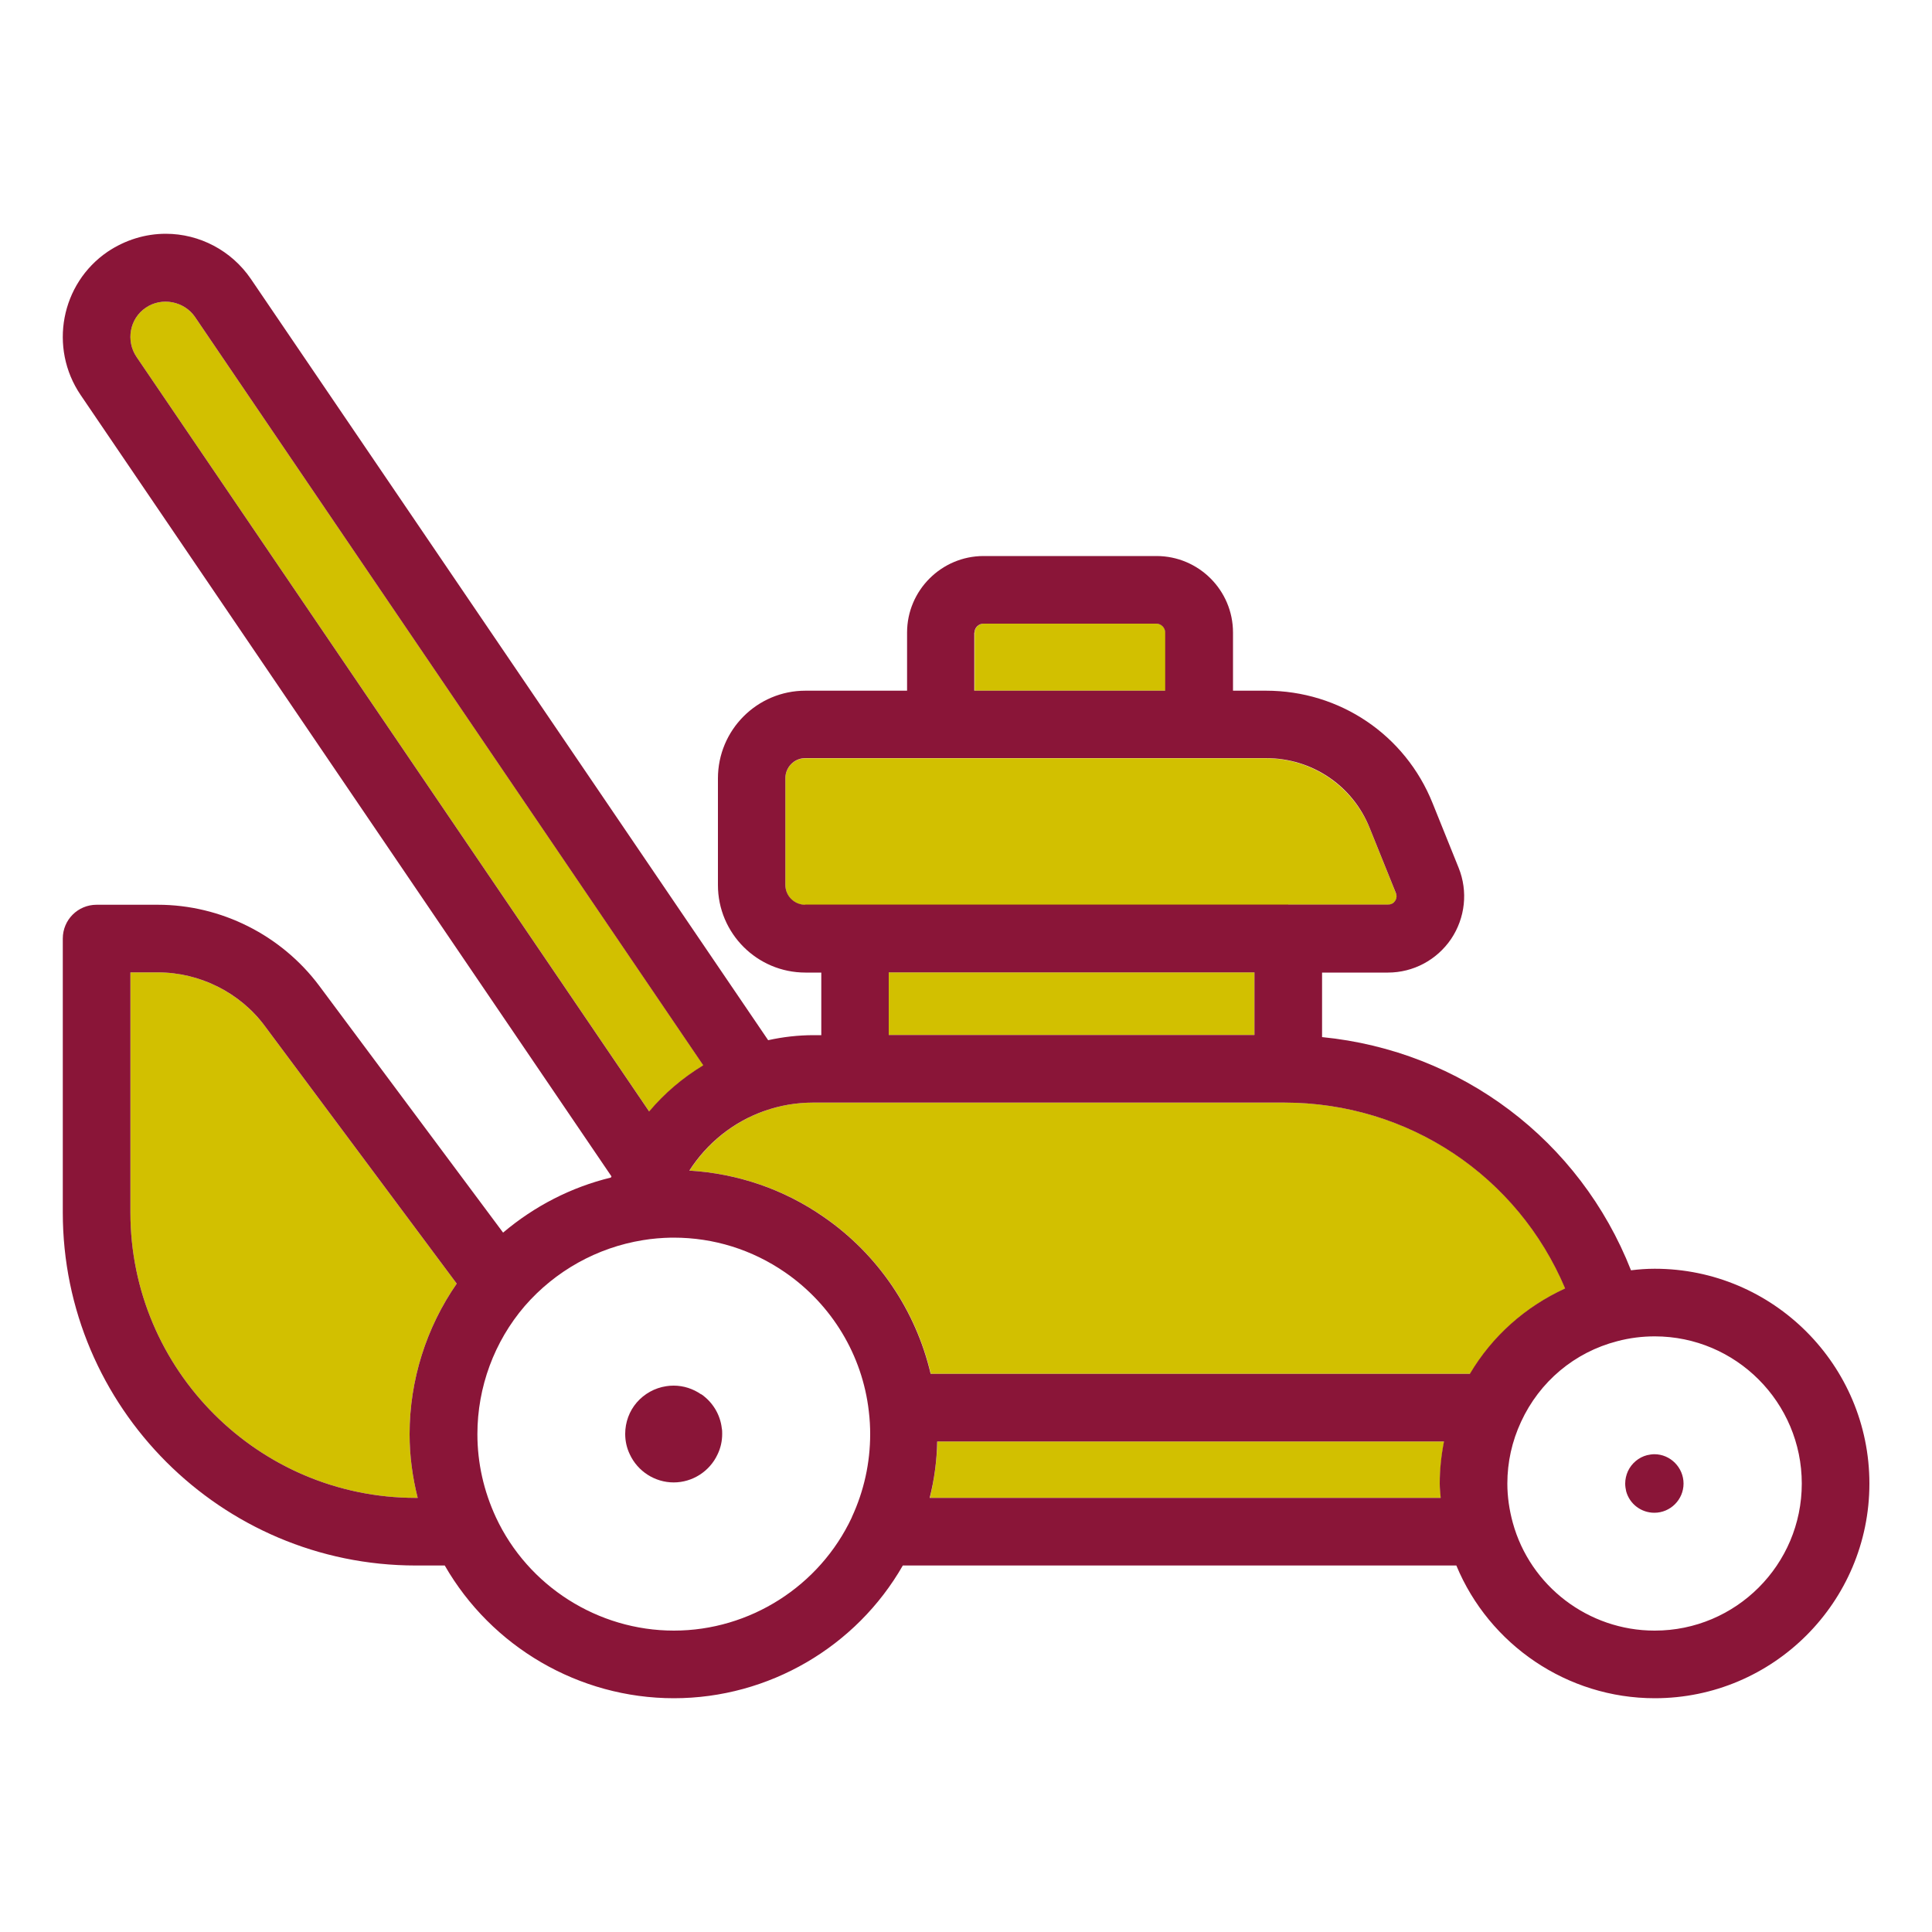 <?xml version="1.0" encoding="UTF-8"?><svg id="Ebene_2" xmlns="http://www.w3.org/2000/svg" viewBox="0 0 100 100"><defs><style>.cls-1{fill:none;}.cls-1,.cls-2,.cls-3{stroke-width:0px;}.cls-2{fill:#d2c000;}.cls-3{fill:#8a1538;}</style></defs><path class="cls-1" d="M85.64,69.17c-.65,0-1.3.09-1.94.25-2.2.58-4.02,2.1-4.98,4.17-.47,1.01-.71,2.08-.71,3.2,0,.68.09,1.36.28,2.02.91,3.29,3.93,5.59,7.34,5.59,4.2,0,7.61-3.41,7.61-7.61s-3.41-7.62-7.61-7.62ZM85.64,78.3c-.68,0-1.28-.46-1.46-1.11-.04-.13-.05-.26-.05-.4,0-.22.05-.43.14-.64.19-.41.56-.72.99-.83.13-.03.26-.05.39-.05.83,0,1.51.68,1.51,1.52s-.68,1.51-1.51,1.51Z"/><path class="cls-1" d="M40.64,65.86c-1.7-1.18-3.7-1.8-5.77-1.8h-.13c-.49,0-.99.05-1.46.13-2.37.38-4.55,1.58-6.12,3.41-1.58,1.84-2.45,4.2-2.45,6.63,0,1.5.32,2.95.96,4.31,1.67,3.56,5.28,5.86,9.21,5.86s7.55-2.3,9.21-5.86c.63-1.35.95-2.8.95-4.31,0-.37-.02-.76-.07-1.17-.33-2.9-1.91-5.53-4.33-7.19ZM37.14,75.29c-.41.88-1.3,1.45-2.27,1.45s-1.86-.57-2.27-1.45c-.16-.33-.24-.69-.24-1.06,0-.6.22-1.18.6-1.63.39-.45.93-.75,1.52-.84.12-.02.24-.03.39-.03.51,0,1,.15,1.42.45.6.41.99,1.06,1.07,1.77.01.1.02.2.02.29,0,.37-.08.73-.24,1.06Z"/><path class="cls-2" d="M36.41,55.14L10.09,16.4c-.55-.8-1.71-1.05-2.55-.47-.83.56-1.04,1.71-.47,2.55l26.54,39.06c.8-.94,1.74-1.76,2.8-2.39Z"/><path class="cls-2" d="M66.68,46.83h5.16c.19,0,.31-.11.37-.19.06-.09.12-.23.04-.41l-1.35-3.35c-.89-2.2-3-3.63-5.37-3.63h-23.85c-.57,0-1.03.46-1.03,1.04v5.52c0,.57.46,1.03,1.03,1.03h25Z"/><path class="cls-2" d="M60.32,32.74c0-.25-.21-.46-.46-.46h-8.95c-.25,0-.46.21-.46.46v3.01h9.88v-3.01Z"/><path class="cls-2" d="M8.17,50.33h-1.42v12.43c0,8.14,6.63,14.77,14.77,14.77h.1c-.27-1.07-.42-2.17-.42-3.3,0-2.79.86-5.51,2.44-7.79l-9.93-13.33c-1.3-1.74-3.37-2.78-5.54-2.78Z"/><rect class="cls-2" x="46" y="50.33" width="18.93" height="3.24"/><path class="cls-2" d="M48.52,74.61c-.03.99-.16,1.97-.39,2.92h26.45c-.02-.25-.05-.49-.05-.74,0-.74.08-1.47.22-2.18h-26.23Z"/><path class="cls-2" d="M81.02,66.69c-2.45-5.82-8.1-9.62-14.54-9.62h-24.38c-.86,0-1.71.14-2.52.43-1.61.56-2.98,1.67-3.89,3.09,2.49.15,4.88.96,6.94,2.39,2.81,1.94,4.78,4.84,5.55,8.13h27.92c1.16-1.95,2.88-3.48,4.93-4.42Z"/><path class="cls-3" d="M36.29,72.17c-.42-.29-.91-.45-1.42-.45-.15,0-.27.01-.39.03-.59.09-1.13.39-1.52.84-.39.45-.6,1.03-.6,1.63,0,.37.08.73.24,1.06.41.88,1.3,1.45,2.27,1.45s1.86-.57,2.27-1.45c.16-.33.24-.69.24-1.06,0-.1,0-.2-.02-.29-.08-.71-.47-1.36-1.07-1.77Z"/><path class="cls-3" d="M85.64,65.67c-.41,0-.81.03-1.22.08-2.65-6.74-8.79-11.36-15.99-12.07v-3.34h3.41c1.31,0,2.53-.65,3.27-1.74.73-1.09.88-2.46.39-3.68l-1.35-3.35c-1.42-3.54-4.81-5.82-8.62-5.82h-1.71v-3.01c0-2.19-1.78-3.96-3.96-3.96h-8.95c-2.18,0-3.96,1.78-3.96,3.96v3.01h-5.26c-2.5,0-4.53,2.03-4.53,4.54v5.52c0,2.5,2.03,4.53,4.53,4.53h.82v3.24h-.4c-.79,0-1.58.09-2.35.26L12.98,14.43c-1-1.46-2.65-2.33-4.4-2.33-1.06,0-2.1.32-3.01.93-2.42,1.65-3.05,4.97-1.4,7.41l27.48,40.45s-.02.04-.03.06c-2.06.5-3.96,1.48-5.58,2.85l-9.52-12.78c-1.96-2.62-5.08-4.19-8.35-4.19h-3.17c-.97,0-1.75.78-1.75,1.75v14.18c0,10.07,8.2,18.27,18.27,18.27h1.5c2.42,4.21,6.95,6.87,11.86,6.87s9.44-2.66,11.85-6.87h28.65c1.7,4.1,5.74,6.87,10.27,6.87,6.13,0,11.11-4.98,11.11-11.11s-4.98-11.12-11.11-11.12ZM50.44,32.74c0-.25.21-.46.46-.46h8.95c.25,0,.46.21.46.46v3.01h-9.88v-3.01ZM41.68,46.83c-.57,0-1.03-.46-1.03-1.03v-5.52c0-.57.46-1.04,1.03-1.04h23.85c2.38,0,4.49,1.42,5.37,3.63l1.35,3.35c.07.18.02.32-.04.41-.06.09-.17.19-.37.19h-30.16ZM64.93,50.33v3.24h-18.93v-3.24h18.93ZM7.07,18.48c-.57-.84-.36-1.99.47-2.55.84-.58,2-.33,2.55.47l26.31,38.74c-1.06.64-2.01,1.45-2.8,2.39L7.07,18.48ZM21.2,74.23c0,1.13.15,2.23.42,3.3h-.1c-8.14,0-14.77-6.63-14.77-14.77v-12.43h1.42c2.17,0,4.25,1.04,5.54,2.78l9.93,13.33c-1.58,2.28-2.44,5-2.44,7.79ZM44.09,78.54c-1.67,3.56-5.28,5.86-9.21,5.86s-7.55-2.3-9.21-5.86c-.63-1.36-.96-2.81-.96-4.31,0-2.43.87-4.79,2.45-6.63,1.58-1.82,3.75-3.03,6.12-3.41.47-.08.98-.12,1.46-.13h.13c2.07,0,4.06.62,5.77,1.8,2.42,1.67,4,4.29,4.33,7.19.05.41.07.81.07,1.17,0,1.5-.32,2.95-.95,4.31ZM74.57,77.53h-26.45c.24-.95.37-1.93.39-2.92h26.23c-.14.71-.22,1.44-.22,2.18,0,.25.03.49.05.74ZM76.09,71.11h-27.92c-.77-3.28-2.73-6.19-5.55-8.13-2.06-1.43-4.45-2.24-6.94-2.39.91-1.42,2.28-2.53,3.89-3.09.82-.29,1.66-.43,2.52-.43h24.38c6.44,0,12.09,3.81,14.54,9.62-2.05.94-3.77,2.46-4.93,4.42ZM85.64,84.4c-3.42,0-6.44-2.3-7.34-5.59-.18-.66-.28-1.34-.28-2.02,0-1.11.24-2.19.71-3.2.96-2.08,2.77-3.6,4.98-4.17.64-.17,1.29-.25,1.94-.25,4.2,0,7.61,3.42,7.61,7.62s-3.41,7.61-7.61,7.61Z"/><path class="cls-3" d="M85.64,75.27c-.13,0-.26.02-.39.05-.43.11-.8.42-.99.83-.09.2-.14.42-.14.64,0,.13.02.27.05.4.18.66.78,1.11,1.46,1.11.83,0,1.51-.68,1.51-1.51s-.68-1.52-1.51-1.52Z"/></svg>